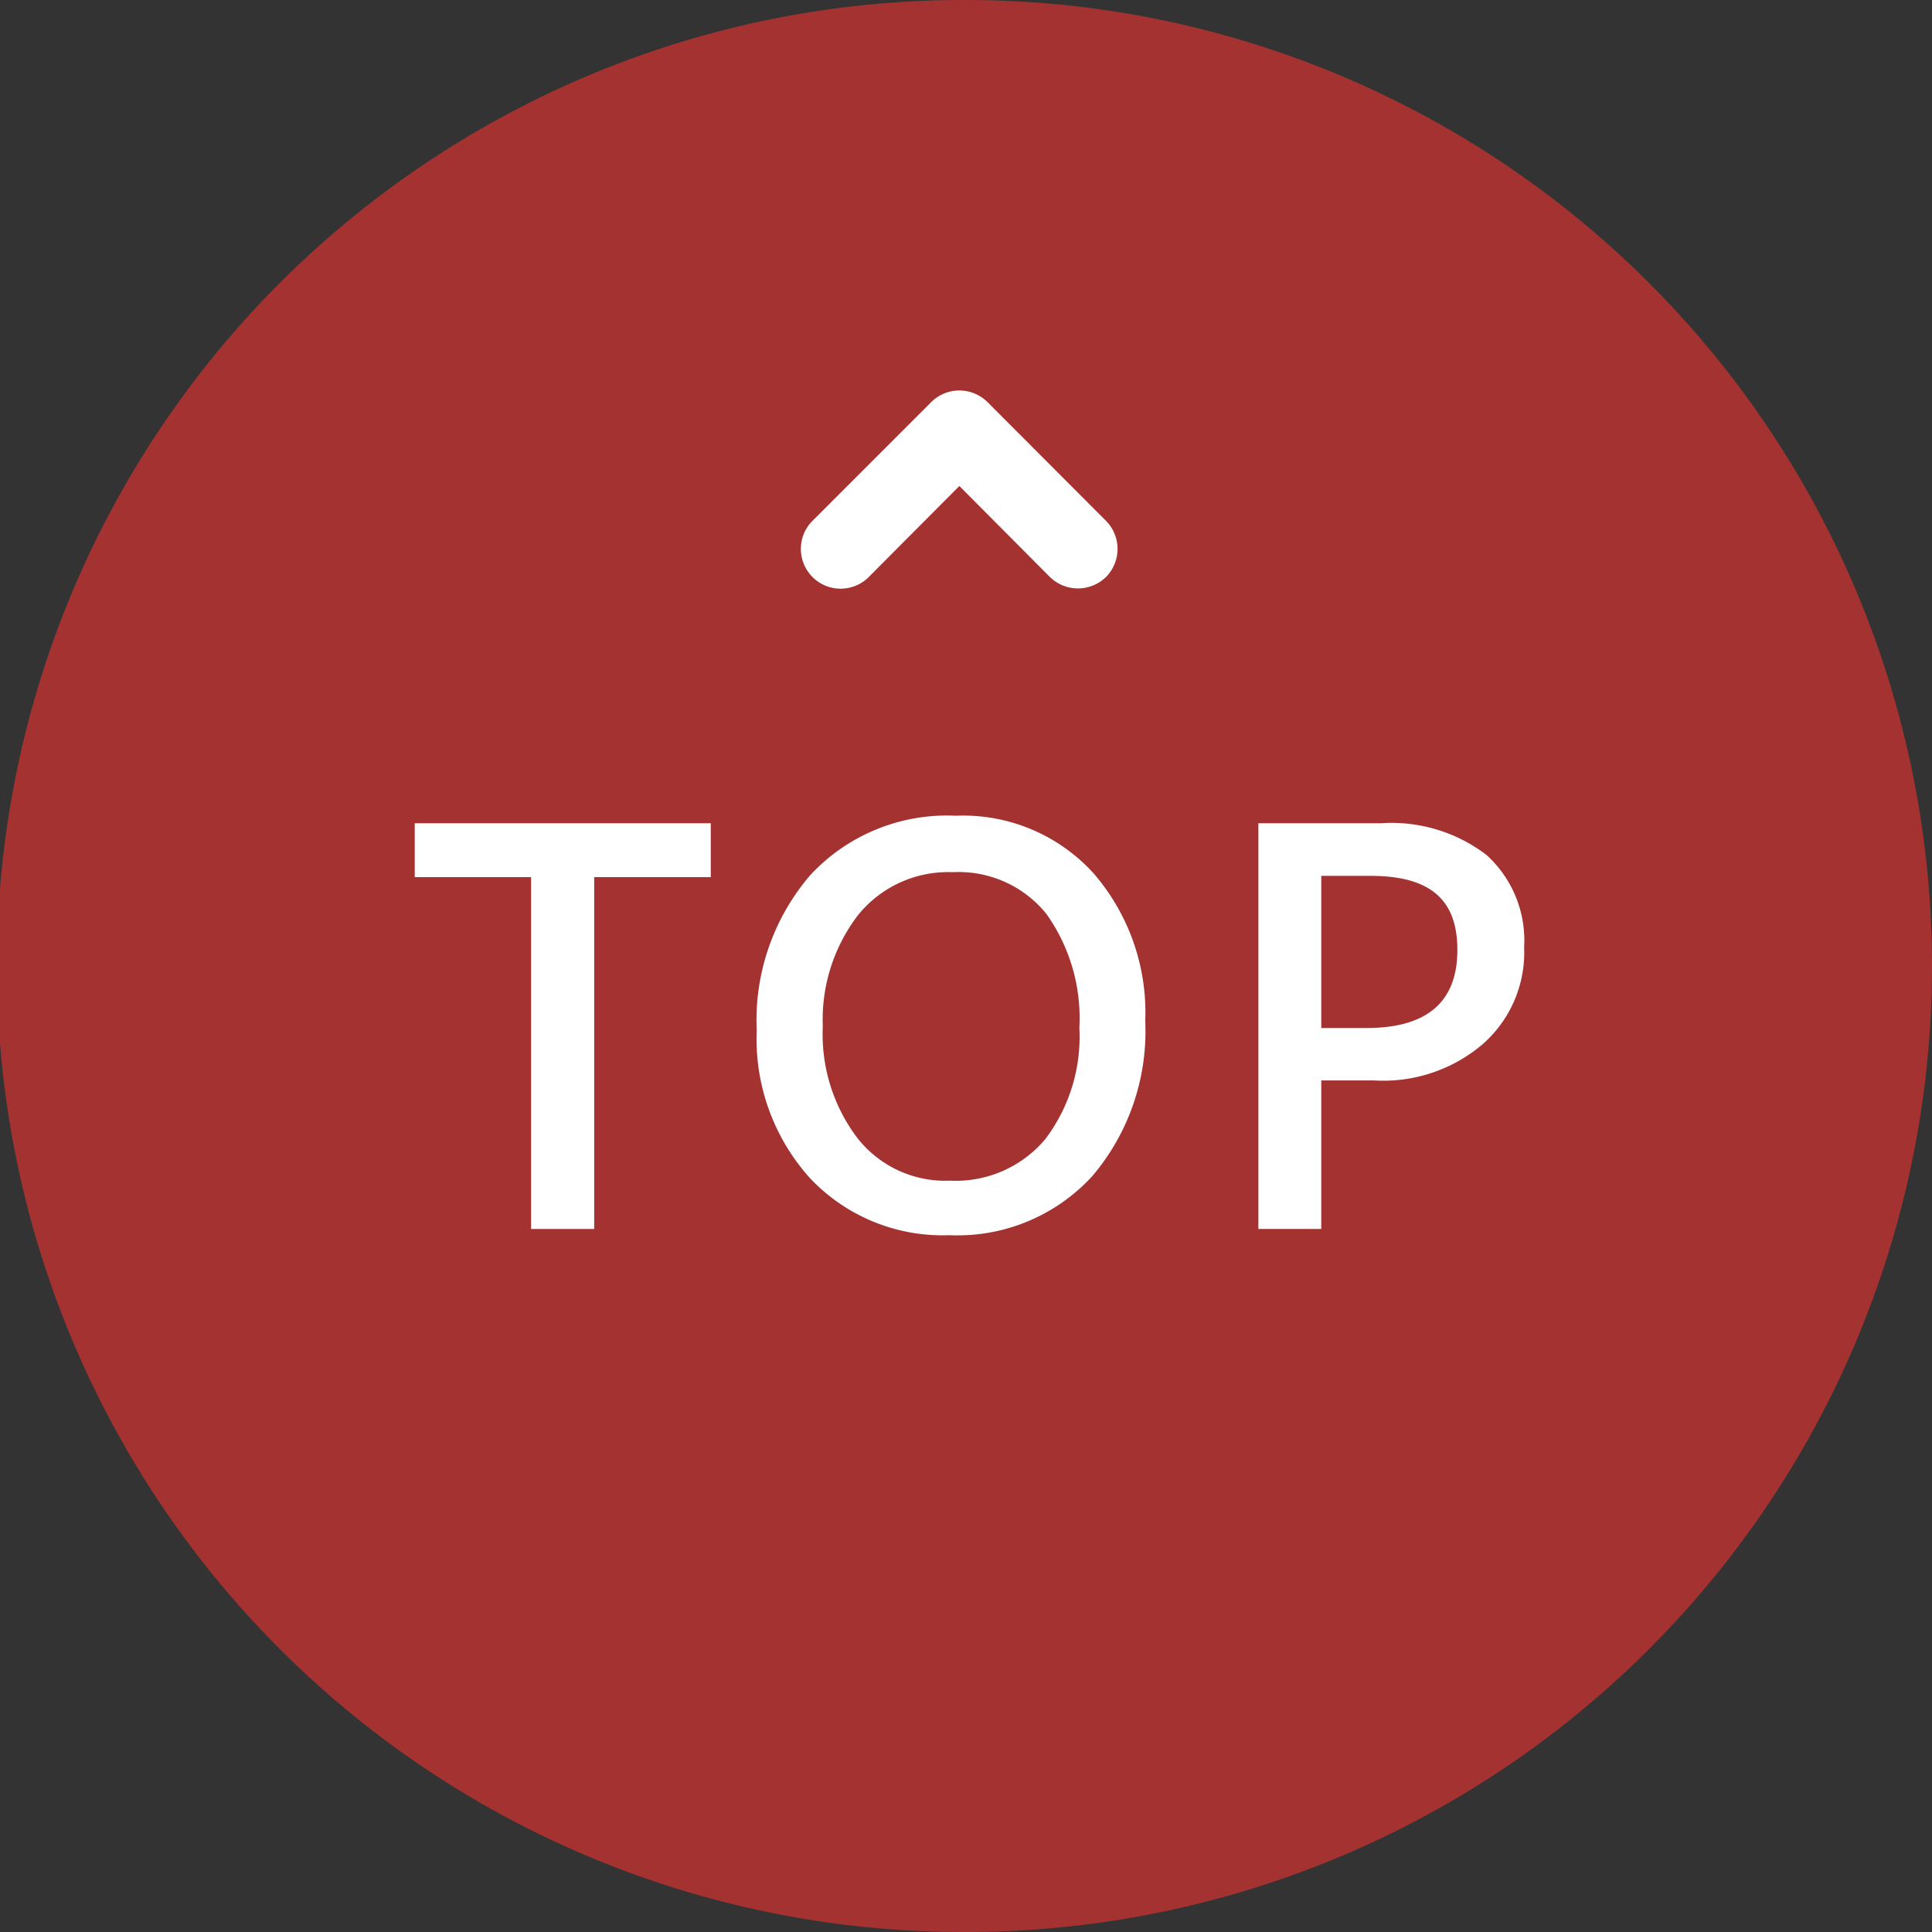 <svg id="圖層_1" data-name="圖層 1" xmlns="http://www.w3.org/2000/svg" viewBox="0 0 90 90"><rect x="0" y="0" width="90" height="90" fill="#333333" stroke="none"/><defs><style>.cls-1{fill:#a33231;}.cls-2{fill:#fff;}</style></defs><path class="cls-1" d="M45.05,90h-.16a45,45,0,0,1-.07-90H45a45,45,0,0,1,0,90Z"/><path class="cls-2" d="M33.11,40.86H27.68V57.25H24.74V40.86H19.32V38.35H33.11Z"/><path class="cls-2" d="M35.25,48a10.38,10.38,0,0,1,2.51-7.25A8.69,8.69,0,0,1,44.53,38a8.2,8.2,0,0,1,6.41,2.68,9.91,9.91,0,0,1,2.41,6.89,10.42,10.42,0,0,1-2.46,7.21,8.51,8.51,0,0,1-6.67,2.76,8.49,8.49,0,0,1-6.49-2.66A9.69,9.69,0,0,1,35.25,48Zm3.08-.21A8,8,0,0,0,39.93,53a5.2,5.2,0,0,0,4.32,2,5.45,5.45,0,0,0,4.44-1.93,7.89,7.89,0,0,0,1.59-5.19,8.37,8.37,0,0,0-1.53-5.3,5.25,5.25,0,0,0-4.37-1.95,5.39,5.39,0,0,0-4.41,2A8,8,0,0,0,38.33,47.83Z"/><path class="cls-2" d="M61.55,50.33v6.92H58.62V38.35h5.71a7.29,7.29,0,0,1,4.92,1.48A5.38,5.38,0,0,1,71,44.13a5.68,5.68,0,0,1-2,4.57,7.14,7.14,0,0,1-5,1.63Zm0-9.53v7.09h2.1c2.82,0,4.24-1.21,4.24-3.64s-1.36-3.45-4.07-3.45Z"/><path class="cls-2" d="M46,18.73l5.52,5.53a1.86,1.86,0,0,1,0,2.62,1.87,1.87,0,0,1-2.61,0l-4.22-4.24-4.22,4.24a1.85,1.85,0,0,1-2.62-2.62l5.53-5.53A1.86,1.86,0,0,1,46,18.73Z"/></svg>